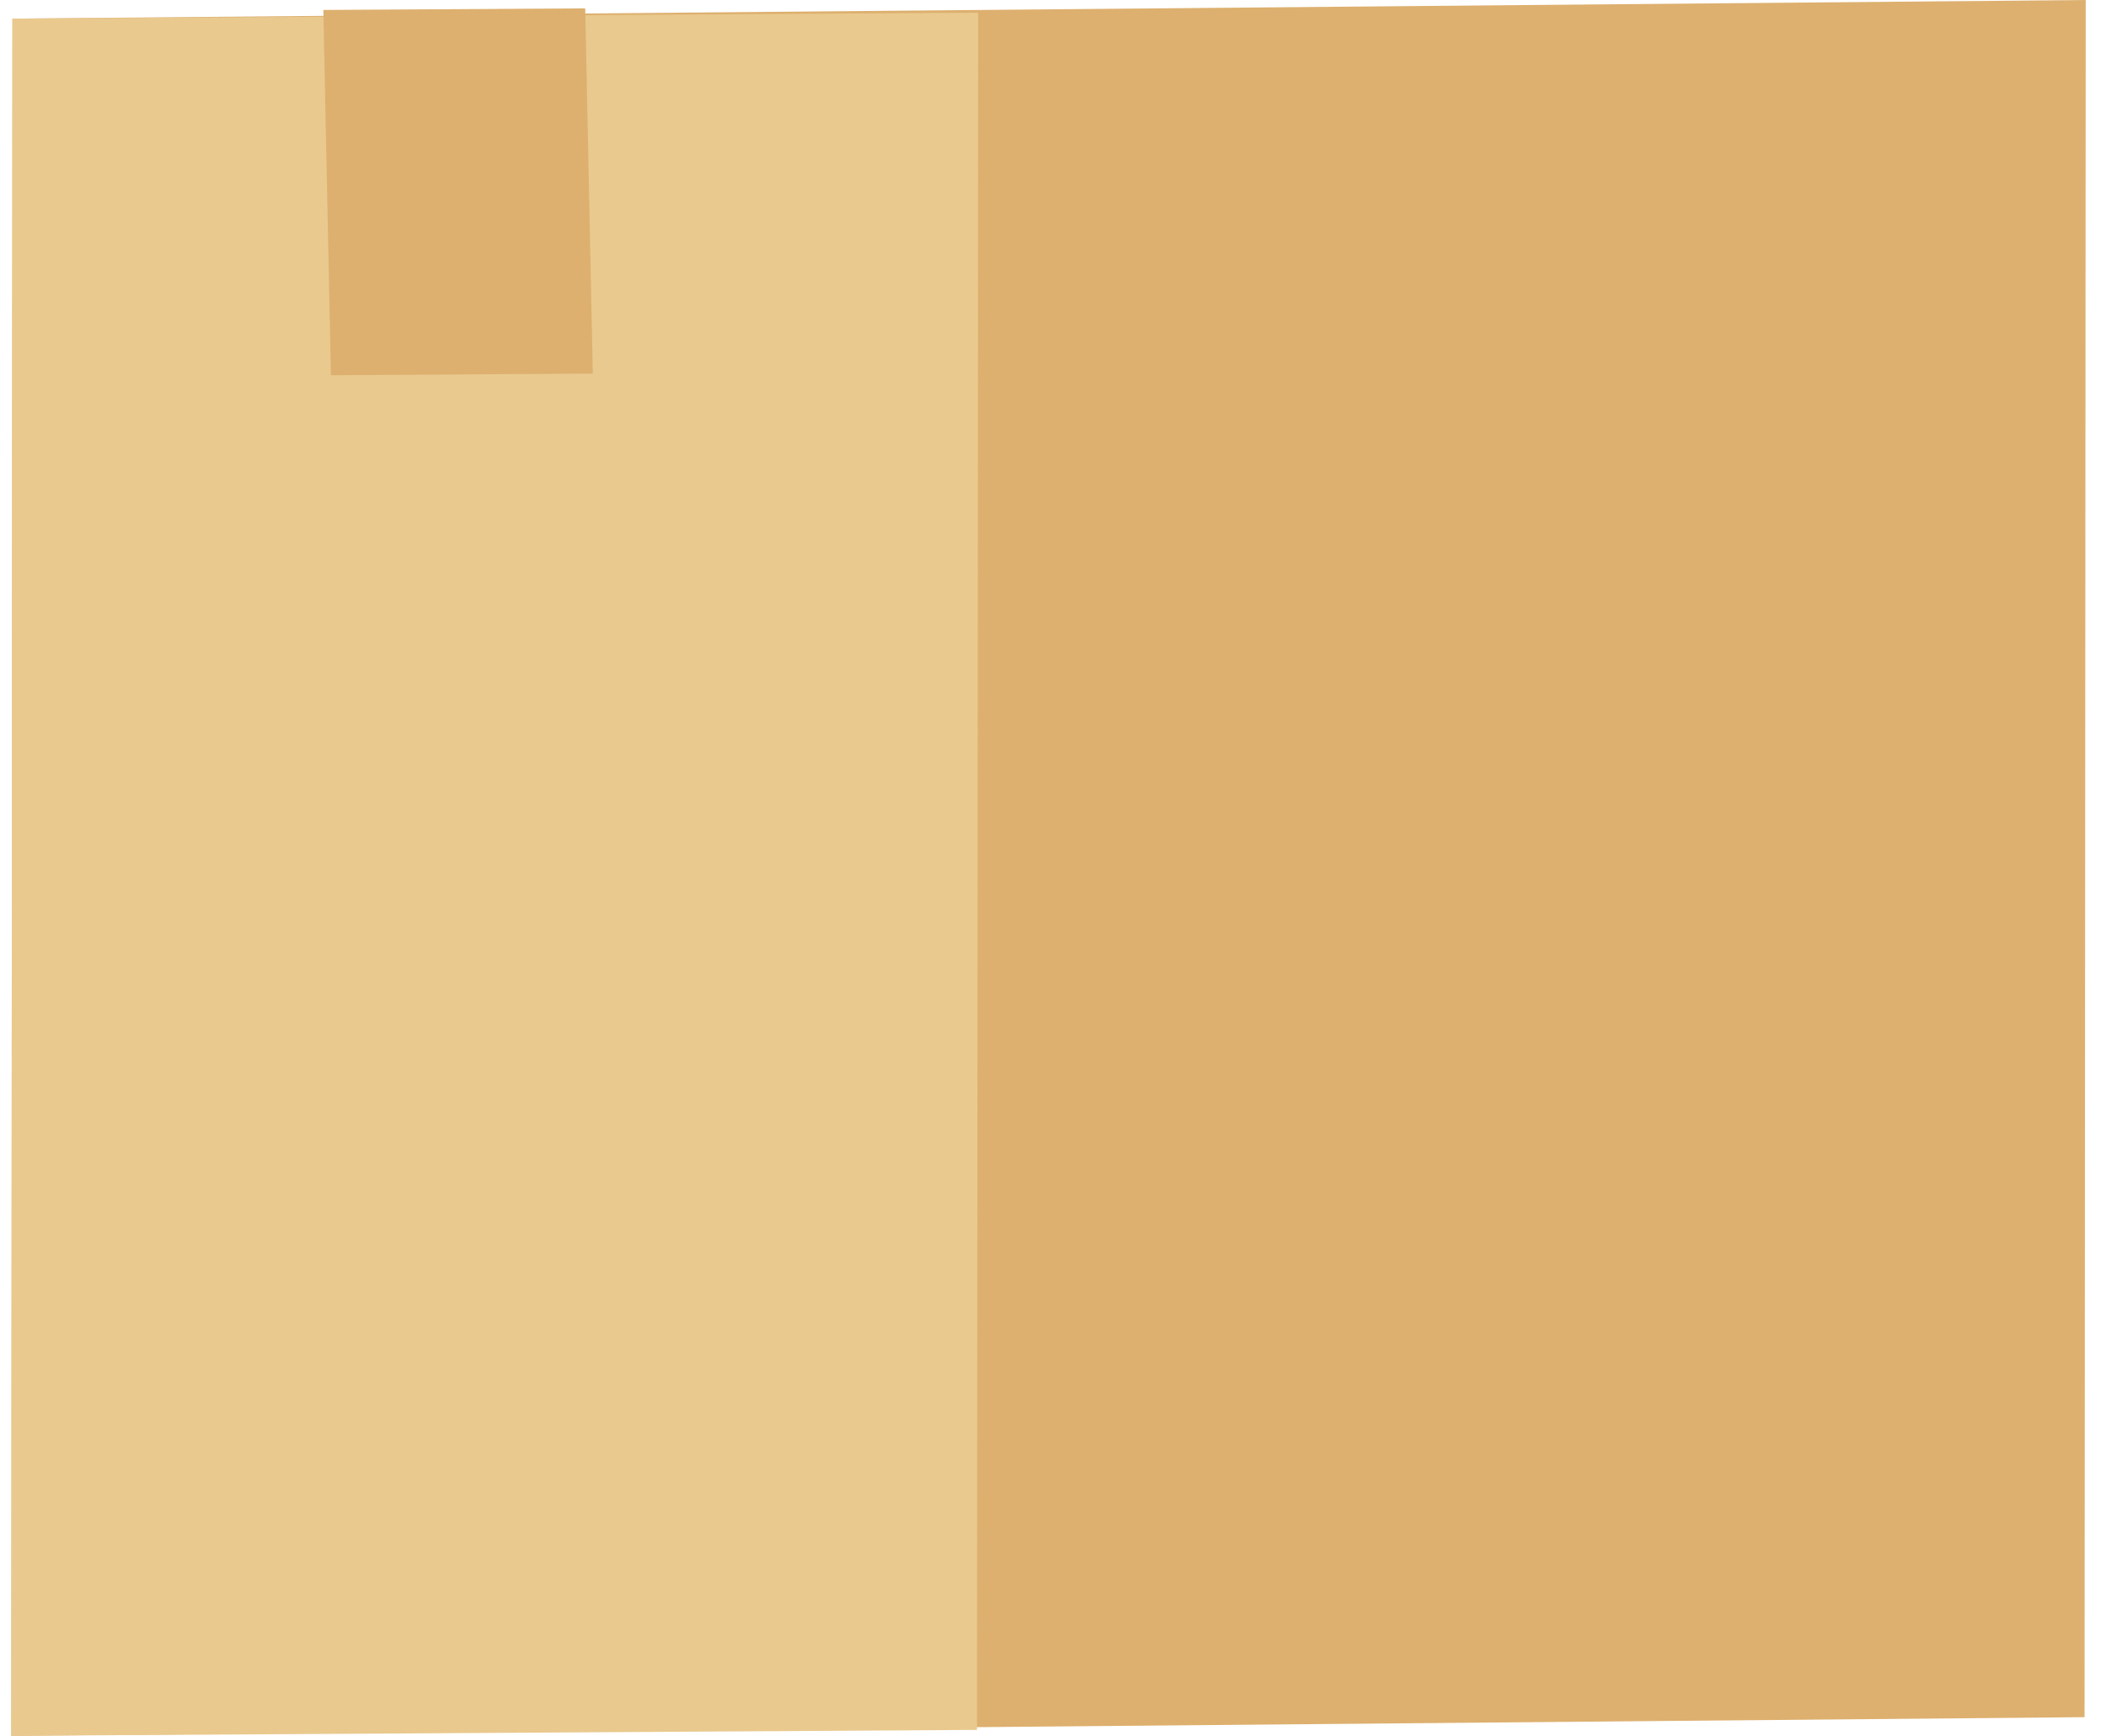 <svg width="73" height="60" viewBox="0 0 73 60" fill="none" xmlns="http://www.w3.org/2000/svg">
<path d="M72.052 59.355L0.391 60L0.431 0.644L72.092 0L72.052 59.355Z" fill="#DDB06F"/>
<path d="M33.77 59.795L0.39 60L0.43 0.644L33.81 0.439L33.77 59.795Z" fill="#E9C98E"/>
<path d="M20.49 12.914L11.438 12.97L11.176 0.344L20.228 0.289L20.49 12.914Z" fill="#DDB06F"/>
</svg>
